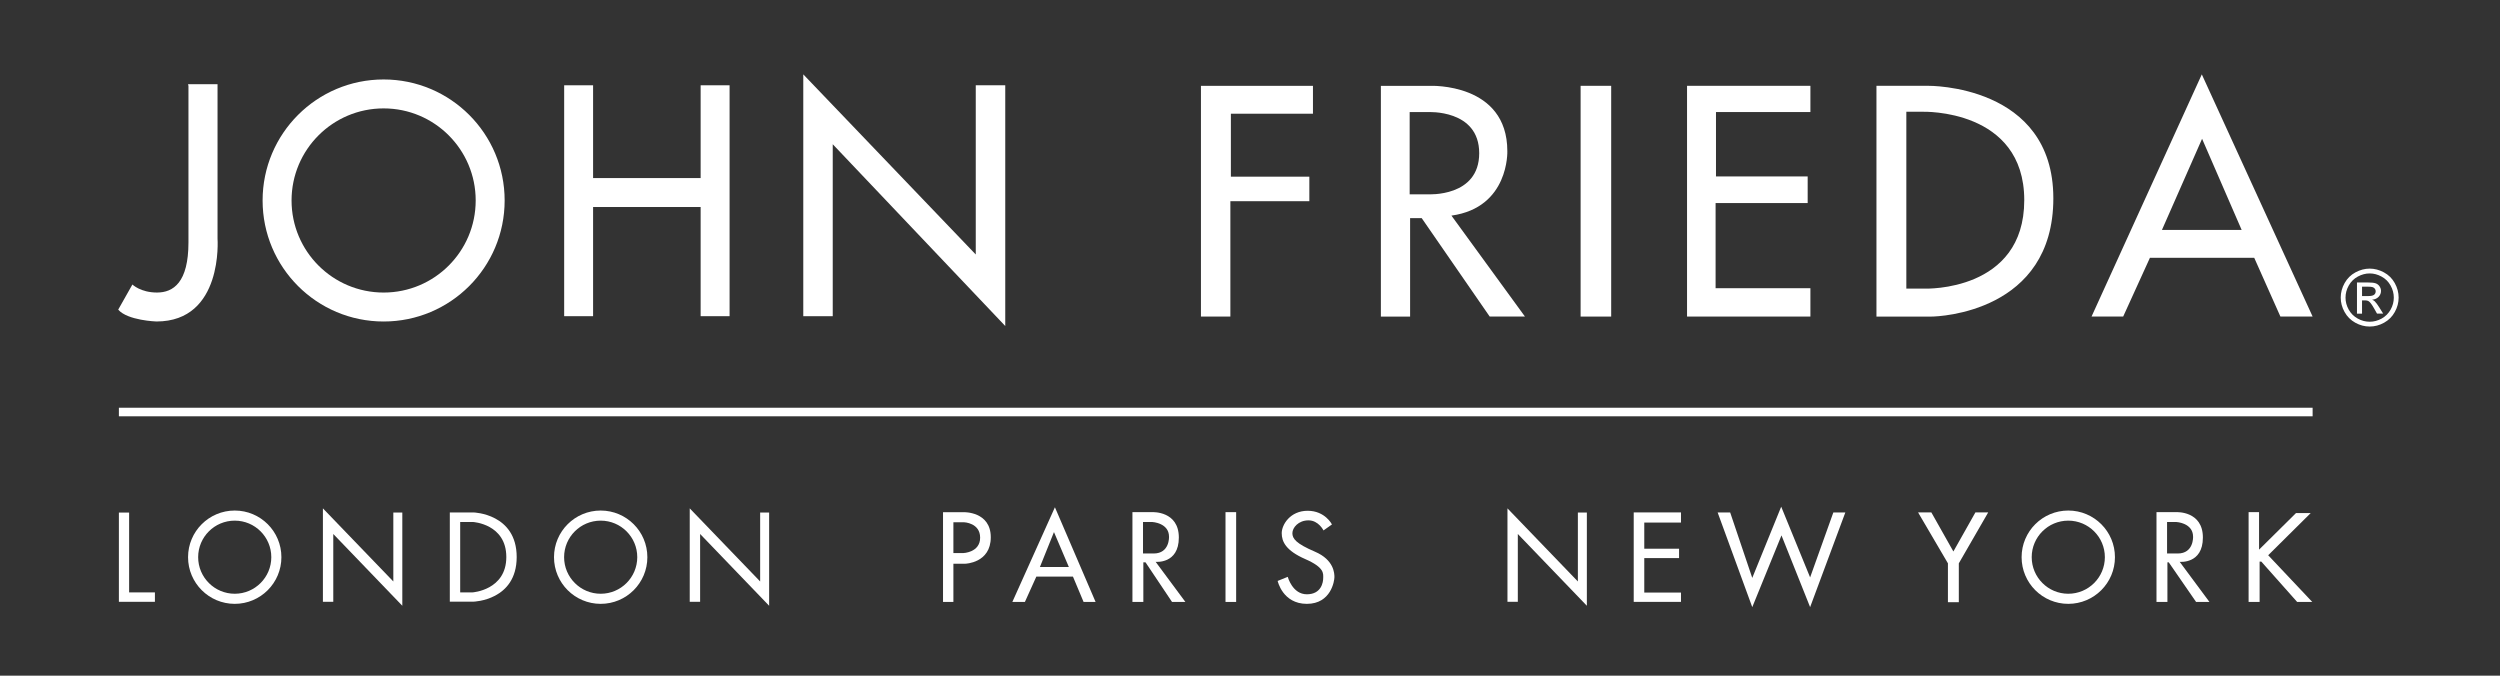 <svg width="148" height="40" viewBox="0 0 148 40" fill="none" xmlns="http://www.w3.org/2000/svg">
<rect x="0" y="0" width="148" height="40" fill="#333333" stroke="none"/>
<path d="M11.133 4.984H12.878V14.129C12.878 14.129 13.234 19.032 9.26 19.032C9.26 19.032 7.547 18.976 6.998 18.33L7.838 16.843C7.838 16.843 8.322 17.318 9.292 17.318C10.262 17.318 11.157 16.723 11.157 14.348V5.089" fill="white"/>
<path d="M22.711 4.704C18.753 4.704 15.546 7.912 15.546 11.869C15.546 15.826 18.754 19.033 22.711 19.033C26.668 19.033 29.875 15.826 29.875 11.869C29.875 7.911 26.668 4.704 22.711 4.704ZM22.711 17.319C19.701 17.319 17.26 14.879 17.26 11.868C17.26 8.858 19.7 6.417 22.711 6.417C25.721 6.417 28.161 8.857 28.161 11.868C28.16 14.879 25.721 17.319 22.711 17.319Z" fill="white"/>
<path d="M41.478 5.049V10.542H35.111V5.049H33.399V18.718H35.111V12.255H41.478V18.718H43.191V5.049H41.478Z" fill="white"/>
<path d="M47.554 18.718V4.402L57.765 15.066V5.048H59.511V19.3L49.298 8.539V18.718H47.554Z" fill="white"/>
<path d="M71.096 18.74V5.082H77.727V6.732H72.868V10.459H77.513V11.911H72.838V18.74H71.096Z" fill="white"/>
<path d="M85.925 12.764C89.353 12.287 89.234 8.947 89.234 8.947C89.234 4.89 84.671 5.082 84.671 5.082H81.748V18.741H83.478V12.912H84.164L88.19 18.74H90.277L85.925 12.764ZM84.543 11.503H83.452V6.636H84.521C84.521 6.636 87.569 6.453 87.569 9.07C87.569 11.685 84.543 11.503 84.543 11.503Z" fill="white"/>
<path d="M95.382 5.08H93.572V18.741H95.382V5.08Z" fill="white"/>
<path d="M99.873 5.08H107.176V6.633H101.586V10.445H107.014V12.021H101.563V17.062H107.176V18.74H99.873V5.08Z" fill="white"/>
<path d="M114.156 5.08H111.086V18.741H114.35C114.77 18.741 121.558 18.492 121.558 11.739C121.557 4.984 114.156 5.08 114.156 5.08ZM113.97 17.086H112.855V6.616H113.826C113.826 6.616 119.836 6.422 119.836 11.851C119.836 17.28 113.97 17.086 113.97 17.086Z" fill="white"/>
<path d="M130.347 4.403L123.819 18.74H125.692L127.276 15.261H133.45L135 18.74H136.907L130.347 4.403ZM127.987 13.612L130.363 8.216L132.706 13.612H127.987Z" fill="white"/>
<path d="M7.644 35.07V30.344H7.038V35.627H9.171V35.07H7.644Z" fill="white"/>
<path d="M13.897 30.224C12.371 30.224 11.133 31.46 11.133 32.985C11.133 34.512 12.371 35.748 13.897 35.748C15.423 35.748 16.659 34.512 16.659 32.985C16.659 31.46 15.423 30.224 13.897 30.224ZM13.897 35.15C12.701 35.15 11.731 34.179 11.731 32.985C11.731 31.79 12.701 30.822 13.897 30.822C15.093 30.822 16.061 31.791 16.061 32.985C16.061 34.18 15.092 35.15 13.897 35.15Z" fill="white"/>
<path d="M19.116 35.627V30.095L23.285 34.423V30.344H23.817V35.861L19.73 31.612V35.627H19.116Z" fill="white"/>
<path d="M28.035 30.337H26.629V35.618H28.035C28.035 35.618 30.588 35.554 30.588 32.976C30.588 30.402 28.035 30.337 28.035 30.337ZM27.97 35.07H27.243V30.902H28.002C28.002 30.902 29.974 31.015 29.974 32.977C29.974 34.941 27.97 35.07 27.97 35.07Z" fill="white"/>
<path d="M35.561 30.224C34.034 30.224 32.797 31.46 32.797 32.985C32.797 34.512 34.034 35.748 35.561 35.748C37.087 35.748 38.324 34.512 38.324 32.985C38.323 31.46 37.087 30.224 35.561 30.224ZM35.561 35.15C34.365 35.15 33.395 34.179 33.395 32.985C33.395 31.79 34.365 30.822 35.561 30.822C36.756 30.822 37.726 31.791 37.726 32.985C37.725 34.18 36.756 35.15 35.561 35.15Z" fill="white"/>
<path d="M40.832 35.627V30.095L45.001 34.423V30.344H45.533V35.861L41.447 31.612V35.627H40.832Z" fill="white"/>
<path d="M57.054 30.321H55.827V35.635H56.441V33.373H57.135C57.135 33.373 58.654 33.341 58.654 31.806C58.654 30.271 57.054 30.321 57.054 30.321ZM57.022 32.743H56.441V30.918H57.071C57.071 30.918 58.024 30.95 58.024 31.831C58.024 32.711 57.022 32.743 57.022 32.743Z" fill="white"/>
<path d="M62.451 30.03L59.931 35.635H60.674L61.352 34.133H63.518L64.148 35.635H64.859L62.451 30.03ZM61.563 33.567L62.395 31.499L63.276 33.567H61.563Z" fill="white"/>
<path d="M68.414 33.26C68.414 33.26 69.787 33.405 69.787 31.823C69.787 30.238 68.22 30.319 68.22 30.319H67.04V35.635H67.686V33.292H67.816L69.384 35.635H70.175L68.414 33.26ZM67.666 32.767V30.902H68.212C68.212 30.902 69.206 30.951 69.206 31.774C69.206 31.774 69.254 32.767 68.296 32.767H67.666Z" fill="white"/>
<path d="M73.18 30.319H72.55V35.635H73.18V30.319Z" fill="white"/>
<path d="M78.351 31.402L78.852 31.047C78.852 31.047 78.448 30.238 77.413 30.238C76.38 30.238 75.878 31.062 75.878 31.563C75.878 32.063 76.122 32.595 77.269 33.097C78.417 33.598 78.334 33.953 78.334 34.213C78.334 34.471 78.223 35.182 77.365 35.182C76.508 35.182 76.235 34.149 76.235 34.149L75.637 34.391C75.637 34.391 75.928 35.748 77.366 35.748C78.804 35.748 78.998 34.376 78.998 34.165C78.998 33.955 78.981 33.147 77.85 32.662C76.72 32.179 76.509 31.886 76.509 31.564C76.509 31.241 76.865 30.805 77.463 30.805C78.06 30.805 78.351 31.402 78.351 31.402Z" fill="white"/>
<path d="M89.242 35.627V30.095L93.41 34.423V30.344H93.942V35.861L89.855 31.612V35.627H89.242Z" fill="white"/>
<path d="M96.716 35.631V30.335H99.514V30.936H97.341V32.484H99.401V33.039H97.341V35.08H99.514V35.631H96.716Z" fill="white"/>
<path d="M103.734 35.943L101.684 30.337H102.426L103.734 34.212L105.447 29.996L107.159 34.182L108.534 30.337H109.244L107.159 35.943L105.464 31.695L103.734 35.943Z" fill="white"/>
<path d="M115.317 35.649V33.348L113.549 30.333H114.335L115.64 32.648L116.945 30.333H117.702L115.962 33.35V35.649H115.317Z" fill="white"/>
<path d="M122.442 30.224C120.916 30.224 119.679 31.46 119.679 32.985C119.679 34.512 120.916 35.748 122.442 35.748C123.968 35.748 125.205 34.512 125.205 32.985C125.205 31.46 123.968 30.224 122.442 30.224ZM122.442 35.15C121.246 35.15 120.277 34.179 120.277 32.985C120.277 31.79 121.247 30.822 122.442 30.822C123.637 30.822 124.608 31.791 124.608 32.985C124.608 34.18 123.638 35.15 122.442 35.15Z" fill="white"/>
<path d="M129.038 33.26C129.038 33.26 130.411 33.405 130.411 31.823C130.411 30.238 128.844 30.319 128.844 30.319H127.664V35.635H128.311V33.292H128.391L130.008 35.635H130.799L129.038 33.26ZM128.29 32.767V30.902H128.836C128.836 30.902 129.83 30.951 129.83 31.774C129.83 31.774 129.878 32.767 128.92 32.767H128.29Z" fill="white"/>
<path d="M133.117 35.635V30.319H133.736V32.539L135.925 30.372H136.796L134.277 32.87L136.886 35.635H135.991L133.87 33.247H133.769V35.635H133.117Z" fill="white"/>
<path d="M136.907 24.138H7.038V24.645H136.907V24.138Z" fill="white"/>
<path d="M140.286 15.902C140.573 15.902 140.855 15.976 141.128 16.124C141.403 16.272 141.617 16.483 141.77 16.758C141.923 17.033 141.999 17.32 141.999 17.618C141.999 17.914 141.924 18.198 141.773 18.469C141.623 18.742 141.41 18.953 141.139 19.104C140.867 19.256 140.584 19.331 140.286 19.331C139.989 19.331 139.704 19.256 139.432 19.104C139.16 18.953 138.949 18.742 138.798 18.469C138.646 18.198 138.571 17.914 138.571 17.618C138.571 17.32 138.647 17.033 138.801 16.758C138.955 16.483 139.169 16.272 139.443 16.124C139.717 15.977 139.997 15.902 140.286 15.902ZM140.286 16.187C140.045 16.187 139.811 16.249 139.583 16.373C139.355 16.496 139.176 16.672 139.047 16.902C138.918 17.131 138.855 17.37 138.855 17.619C138.855 17.866 138.917 18.103 139.044 18.329C139.17 18.556 139.347 18.731 139.574 18.858C139.8 18.984 140.039 19.047 140.285 19.047C140.531 19.047 140.768 18.984 140.996 18.858C141.222 18.731 141.398 18.555 141.525 18.329C141.652 18.103 141.713 17.866 141.713 17.619C141.713 17.37 141.65 17.131 141.521 16.902C141.394 16.672 141.215 16.496 140.986 16.373C140.758 16.248 140.525 16.187 140.286 16.187ZM139.533 16.722H140.167C140.384 16.722 140.541 16.738 140.637 16.772C140.734 16.806 140.812 16.866 140.869 16.951C140.926 17.036 140.956 17.126 140.956 17.221C140.956 17.356 140.907 17.474 140.813 17.573C140.716 17.673 140.588 17.729 140.43 17.742C140.493 17.769 140.546 17.802 140.586 17.839C140.66 17.912 140.751 18.034 140.858 18.205L141.083 18.567H140.72L140.556 18.276C140.428 18.048 140.324 17.905 140.245 17.847C140.19 17.805 140.111 17.783 140.006 17.783H139.832V18.568H139.533V16.722ZM139.832 17.527H140.193C140.365 17.527 140.483 17.501 140.547 17.45C140.609 17.398 140.641 17.331 140.641 17.245C140.641 17.191 140.626 17.142 140.596 17.099C140.565 17.056 140.523 17.024 140.47 17.002C140.415 16.981 140.317 16.971 140.171 16.971H139.833V17.527H139.832Z" fill="white"/>
</svg>
